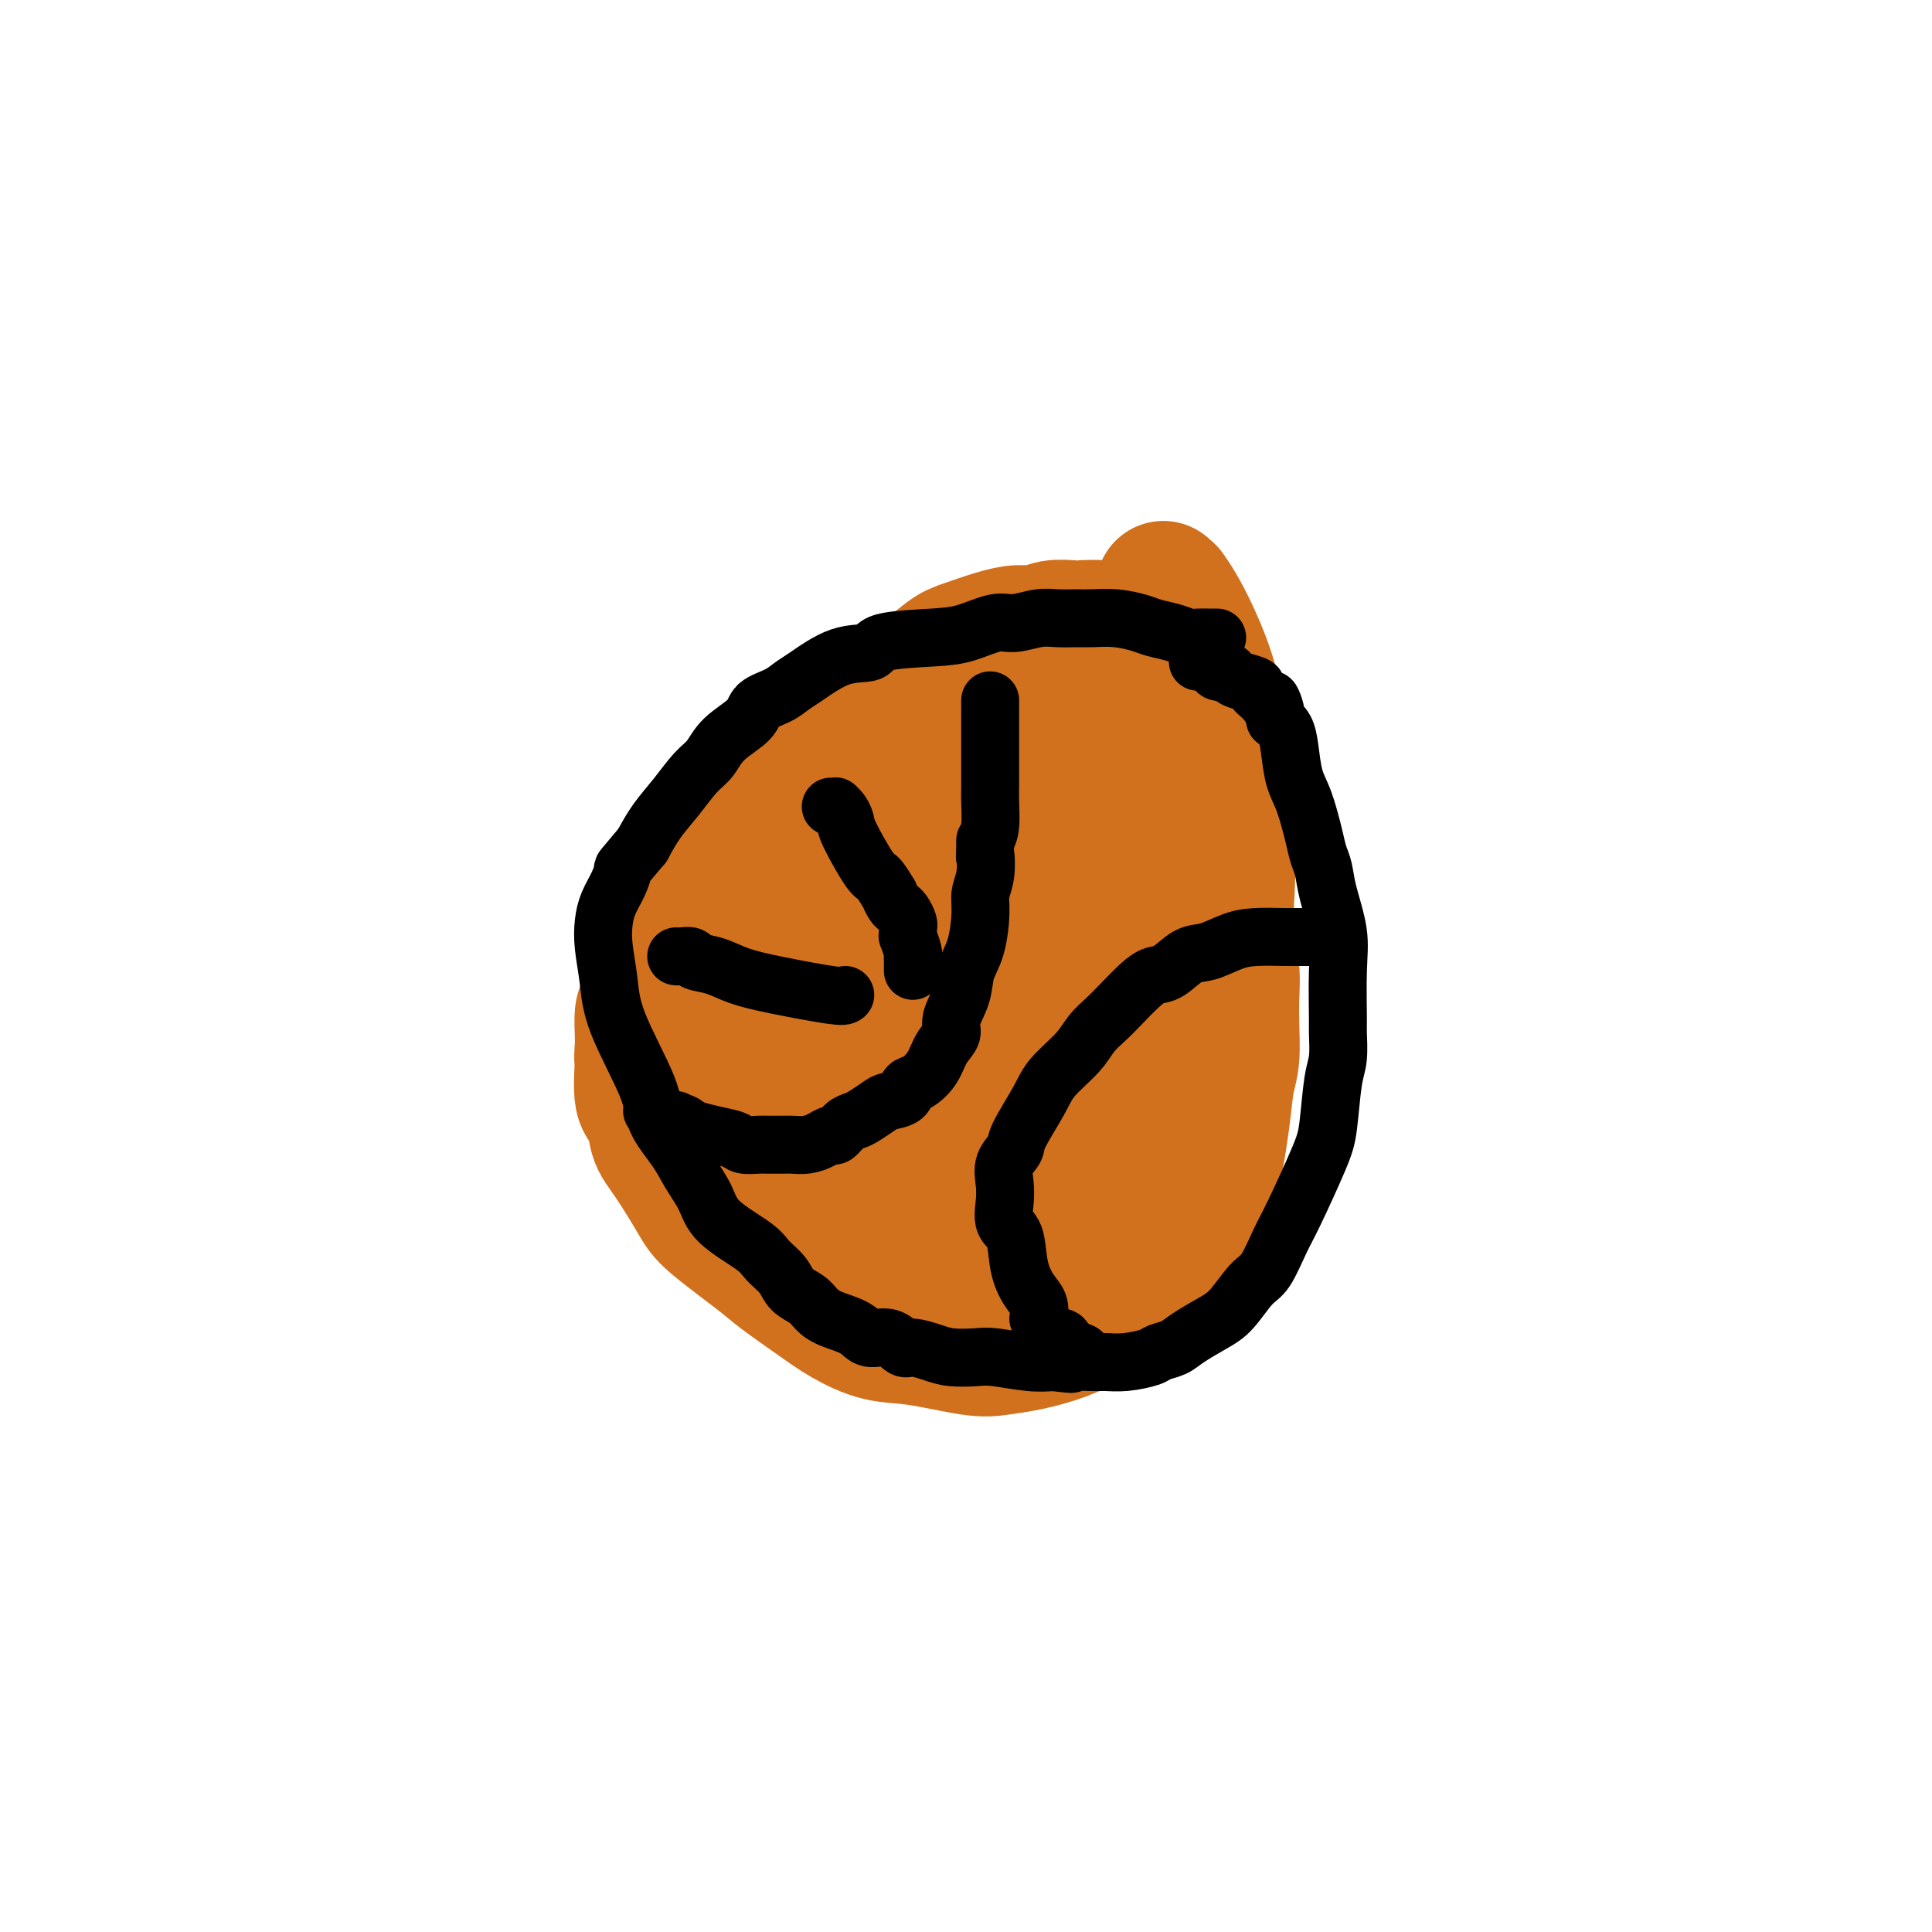 <svg viewBox='0 0 400 400' version='1.1' xmlns='http://www.w3.org/2000/svg' xmlns:xlink='http://www.w3.org/1999/xlink'><g fill='none' stroke='#D2711D' stroke-width='28' stroke-linecap='round' stroke-linejoin='round'><path d='M220,157c-0.097,0.090 -0.193,0.180 0,0c0.193,-0.180 0.677,-0.629 0,-1c-0.677,-0.371 -2.513,-0.663 -4,-1c-1.487,-0.337 -2.625,-0.717 -5,-1c-2.375,-0.283 -5.987,-0.468 -9,-1c-3.013,-0.532 -5.426,-1.411 -8,-2c-2.574,-0.589 -5.307,-0.887 -7,-1c-1.693,-0.113 -2.344,-0.040 -3,0c-0.656,0.040 -1.316,0.047 -2,0c-0.684,-0.047 -1.393,-0.150 -2,0c-0.607,0.150 -1.111,0.551 -2,1c-0.889,0.449 -2.162,0.945 -3,1c-0.838,0.055 -1.239,-0.332 -2,0c-0.761,0.332 -1.880,1.383 -3,2c-1.120,0.617 -2.242,0.799 -3,1c-0.758,0.201 -1.153,0.423 -2,1c-0.847,0.577 -2.147,1.511 -3,2c-0.853,0.489 -1.260,0.532 -2,1c-0.740,0.468 -1.814,1.362 -3,2c-1.186,0.638 -2.486,1.021 -3,2c-0.514,0.979 -0.243,2.553 -1,4c-0.757,1.447 -2.544,2.765 -4,4c-1.456,1.235 -2.582,2.387 -4,5c-1.418,2.613 -3.129,6.689 -4,9c-0.871,2.311 -0.903,2.858 -2,5c-1.097,2.142 -3.261,5.879 -4,8c-0.739,2.121 -0.054,2.626 0,4c0.054,1.374 -0.521,3.616 -1,5c-0.479,1.384 -0.860,1.911 -1,3c-0.140,1.089 -0.040,2.740 0,4c0.040,1.260 0.020,2.130 0,3'/><path d='M133,217c-0.279,3.225 0.023,1.786 0,3c-0.023,1.214 -0.371,5.080 0,7c0.371,1.920 1.462,1.892 2,3c0.538,1.108 0.525,3.350 1,5c0.475,1.650 1.439,2.708 3,5c1.561,2.292 3.718,5.817 5,8c1.282,2.183 1.687,3.024 4,5c2.313,1.976 6.532,5.086 9,7c2.468,1.914 3.186,2.630 5,4c1.814,1.370 4.725,3.394 7,5c2.275,1.606 3.912,2.795 6,4c2.088,1.205 4.625,2.426 7,3c2.375,0.574 4.587,0.502 8,1c3.413,0.498 8.026,1.565 11,2c2.974,0.435 4.310,0.238 6,0c1.690,-0.238 3.733,-0.519 6,-1c2.267,-0.481 4.756,-1.164 7,-2c2.244,-0.836 4.243,-1.827 6,-3c1.757,-1.173 3.272,-2.529 5,-4c1.728,-1.471 3.669,-3.058 5,-4c1.331,-0.942 2.054,-1.239 3,-2c0.946,-0.761 2.117,-1.987 3,-3c0.883,-1.013 1.479,-1.814 2,-3c0.521,-1.186 0.966,-2.758 2,-4c1.034,-1.242 2.655,-2.154 4,-6c1.345,-3.846 2.413,-10.624 3,-15c0.587,-4.376 0.693,-6.348 1,-8c0.307,-1.652 0.813,-2.983 1,-5c0.187,-2.017 0.053,-4.719 0,-7c-0.053,-2.281 -0.027,-4.140 0,-6'/><path d='M255,206c0.486,-7.800 -0.798,-6.801 -1,-7c-0.202,-0.199 0.677,-1.597 0,-6c-0.677,-4.403 -2.912,-11.809 -5,-21c-2.088,-9.191 -4.031,-20.165 -6,-27c-1.969,-6.835 -3.963,-9.530 -5,-11c-1.037,-1.470 -1.115,-1.714 -2,-2c-0.885,-0.286 -2.576,-0.614 -4,-1c-1.424,-0.386 -2.582,-0.832 -4,-1c-1.418,-0.168 -3.095,-0.060 -4,0c-0.905,0.060 -1.037,0.071 -2,0c-0.963,-0.071 -2.758,-0.223 -4,0c-1.242,0.223 -1.933,0.820 -3,1c-1.067,0.180 -2.510,-0.056 -4,0c-1.490,0.056 -3.026,0.403 -5,1c-1.974,0.597 -4.386,1.442 -6,2c-1.614,0.558 -2.429,0.828 -4,2c-1.571,1.172 -3.897,3.247 -6,5c-2.103,1.753 -3.984,3.185 -6,5c-2.016,1.815 -4.167,4.014 -6,6c-1.833,1.986 -3.348,3.758 -5,6c-1.652,2.242 -3.440,4.953 -5,7c-1.560,2.047 -2.890,3.429 -4,5c-1.110,1.571 -1.999,3.332 -3,5c-1.001,1.668 -2.113,3.242 -3,5c-0.887,1.758 -1.549,3.701 -2,6c-0.451,2.299 -0.693,4.953 -1,7c-0.307,2.047 -0.680,3.487 -1,6c-0.320,2.513 -0.586,6.100 0,9c0.586,2.900 2.025,5.114 3,7c0.975,1.886 1.488,3.443 2,5'/><path d='M159,220c1.202,2.548 1.709,2.918 2,4c0.291,1.082 0.368,2.875 2,5c1.632,2.125 4.820,4.583 6,6c1.180,1.417 0.351,1.792 2,3c1.649,1.208 5.777,3.248 10,5c4.223,1.752 8.540,3.214 12,4c3.460,0.786 6.064,0.894 9,1c2.936,0.106 6.203,0.209 9,0c2.797,-0.209 5.125,-0.729 8,-1c2.875,-0.271 6.299,-0.294 9,-1c2.701,-0.706 4.681,-2.097 6,-3c1.319,-0.903 1.978,-1.320 3,-2c1.022,-0.680 2.406,-1.623 5,-5c2.594,-3.377 6.399,-9.187 9,-23c2.601,-13.813 4.000,-35.628 3,-51c-1.000,-15.372 -4.398,-24.301 -7,-30c-2.602,-5.699 -4.409,-8.167 -5,-9c-0.591,-0.833 0.033,-0.032 0,0c-0.033,0.032 -0.724,-0.705 -1,-1c-0.276,-0.295 -0.138,-0.147 0,0'/><path d='M202,151c-0.071,0.001 -0.142,0.001 0,0c0.142,-0.001 0.497,-0.004 1,0c0.503,0.004 1.156,0.016 2,0c0.844,-0.016 1.880,-0.061 3,0c1.120,0.061 2.324,0.228 3,0c0.676,-0.228 0.825,-0.851 1,-1c0.175,-0.149 0.377,0.177 1,0c0.623,-0.177 1.669,-0.858 2,-1c0.331,-0.142 -0.051,0.256 0,0c0.051,-0.256 0.535,-1.165 0,-2c-0.535,-0.835 -2.088,-1.597 -3,-2c-0.912,-0.403 -1.183,-0.448 -2,-1c-0.817,-0.552 -2.180,-1.612 -3,-2c-0.820,-0.388 -1.097,-0.104 -2,0c-0.903,0.104 -2.431,0.027 -3,0c-0.569,-0.027 -0.177,-0.006 -1,0c-0.823,0.006 -2.859,-0.005 -4,0c-1.141,0.005 -1.387,0.025 -2,0c-0.613,-0.025 -1.593,-0.095 -3,0c-1.407,0.095 -3.242,0.355 -4,1c-0.758,0.645 -0.439,1.673 -1,2c-0.561,0.327 -2.002,-0.048 -3,0c-0.998,0.048 -1.553,0.520 -2,1c-0.447,0.480 -0.788,0.968 -1,1c-0.212,0.032 -0.296,-0.393 -1,0c-0.704,0.393 -2.026,1.603 -3,2c-0.974,0.397 -1.598,-0.018 -2,0c-0.402,0.018 -0.582,0.469 -1,1c-0.418,0.531 -1.074,1.143 -2,2c-0.926,0.857 -2.122,1.959 -3,3c-0.878,1.041 -1.439,2.020 -2,3'/><path d='M167,158c-1.431,2.169 -1.510,3.592 -2,5c-0.490,1.408 -1.392,2.803 -2,4c-0.608,1.197 -0.921,2.198 -1,3c-0.079,0.802 0.077,1.405 0,3c-0.077,1.595 -0.386,4.180 -1,7c-0.614,2.820 -1.532,5.873 -2,8c-0.468,2.127 -0.485,3.328 0,5c0.485,1.672 1.473,3.816 2,6c0.527,2.184 0.595,4.406 1,7c0.405,2.594 1.149,5.558 2,8c0.851,2.442 1.809,4.363 3,7c1.191,2.637 2.613,5.990 4,8c1.387,2.010 2.738,2.677 4,4c1.262,1.323 2.436,3.303 4,5c1.564,1.697 3.518,3.110 5,4c1.482,0.890 2.493,1.258 4,2c1.507,0.742 3.509,1.859 5,3c1.491,1.141 2.471,2.306 4,3c1.529,0.694 3.606,0.919 5,1c1.394,0.081 2.104,0.020 3,0c0.896,-0.020 1.977,0.000 3,0c1.023,-0.000 1.987,-0.021 3,0c1.013,0.021 2.076,0.084 4,-3c1.924,-3.084 4.708,-9.313 7,-15c2.292,-5.687 4.093,-10.830 4,-22c-0.093,-11.170 -2.078,-28.366 -3,-38c-0.922,-9.634 -0.780,-11.706 -1,-13c-0.220,-1.294 -0.801,-1.811 -1,-2c-0.199,-0.189 -0.015,-0.051 0,0c0.015,0.051 -0.139,0.015 0,0c0.139,-0.015 0.569,-0.007 1,0'/><path d='M222,158c-0.335,-7.565 0.827,0.021 2,5c1.173,4.979 2.356,7.350 3,10c0.644,2.650 0.747,5.579 1,9c0.253,3.421 0.654,7.336 -1,12c-1.654,4.664 -5.364,10.079 -7,12c-1.636,1.921 -1.199,0.350 -2,1c-0.801,0.650 -2.840,3.523 -5,5c-2.160,1.477 -4.442,1.559 -6,2c-1.558,0.441 -2.390,1.240 -4,1c-1.610,-0.240 -3.996,-1.517 -6,-3c-2.004,-1.483 -3.627,-3.170 -5,-5c-1.373,-1.830 -2.498,-3.804 -4,-7c-1.502,-3.196 -3.383,-7.615 -4,-11c-0.617,-3.385 0.028,-5.737 0,-8c-0.028,-2.263 -0.729,-4.436 0,-7c0.729,-2.564 2.888,-5.519 4,-7c1.112,-1.481 1.175,-1.490 2,-2c0.825,-0.510 2.410,-1.523 5,-1c2.590,0.523 6.183,2.581 10,6c3.817,3.419 7.858,8.198 10,11c2.142,2.802 2.385,3.628 3,7c0.615,3.372 1.602,9.291 2,13c0.398,3.709 0.207,5.208 0,8c-0.207,2.792 -0.431,6.876 -2,11c-1.569,4.124 -4.483,8.289 -7,13c-2.517,4.711 -4.636,9.970 -7,14c-2.364,4.030 -4.974,6.833 -7,9c-2.026,2.167 -3.469,3.699 -5,5c-1.531,1.301 -3.152,2.372 -4,3c-0.848,0.628 -0.924,0.814 -1,1'/><path d='M187,265c-3.291,2.790 -3.020,0.766 -3,0c0.020,-0.766 -0.213,-0.274 -1,-5c-0.787,-4.726 -2.128,-14.670 -3,-22c-0.872,-7.330 -1.276,-12.048 1,-24c2.276,-11.952 7.230,-31.140 10,-40c2.770,-8.860 3.355,-7.393 4,-7c0.645,0.393 1.349,-0.288 2,-1c0.651,-0.712 1.249,-1.453 2,-2c0.751,-0.547 1.654,-0.899 3,-1c1.346,-0.101 3.134,0.049 4,0c0.866,-0.049 0.811,-0.299 2,0c1.189,0.299 3.623,1.145 5,2c1.377,0.855 1.696,1.717 2,4c0.304,2.283 0.592,5.985 1,11c0.408,5.015 0.936,11.343 0,17c-0.936,5.657 -3.336,10.644 -5,14c-1.664,3.356 -2.593,5.082 -4,7c-1.407,1.918 -3.294,4.028 -4,5c-0.706,0.972 -0.232,0.806 -1,1c-0.768,0.194 -2.778,0.749 -4,1c-1.222,0.251 -1.655,0.197 -2,0c-0.345,-0.197 -0.602,-0.539 -1,-1c-0.398,-0.461 -0.937,-1.041 -1,-2c-0.063,-0.959 0.350,-2.295 1,-3c0.650,-0.705 1.537,-0.777 2,-1c0.463,-0.223 0.502,-0.596 1,-1c0.498,-0.404 1.454,-0.840 2,-1c0.546,-0.160 0.682,-0.043 1,0c0.318,0.043 0.816,0.012 1,0c0.184,-0.012 0.052,-0.003 0,0c-0.052,0.003 -0.026,0.002 0,0'/><path d='M202,216c1.143,-0.464 0.500,-0.125 0,0c-0.500,0.125 -0.857,0.036 -1,0c-0.143,-0.036 -0.071,-0.018 0,0'/></g>
<g fill='none' stroke='#000000' stroke-width='12' stroke-linecap='round' stroke-linejoin='round'><path d='M252,132c-0.440,0.000 -0.880,0.001 -1,0c-0.120,-0.001 0.079,-0.003 0,0c-0.079,0.003 -0.437,0.012 -1,0c-0.563,-0.012 -1.331,-0.044 -2,0c-0.669,0.044 -1.237,0.166 -2,0c-0.763,-0.166 -1.720,-0.619 -3,-1c-1.280,-0.381 -2.883,-0.691 -4,-1c-1.117,-0.309 -1.747,-0.618 -3,-1c-1.253,-0.382 -3.127,-0.835 -5,-1c-1.873,-0.165 -3.744,-0.040 -5,0c-1.256,0.040 -1.898,-0.005 -3,0c-1.102,0.005 -2.663,0.061 -4,0c-1.337,-0.061 -2.448,-0.237 -4,0c-1.552,0.237 -3.544,0.888 -5,1c-1.456,0.112 -2.375,-0.316 -4,0c-1.625,0.316 -3.954,1.377 -6,2c-2.046,0.623 -3.808,0.807 -7,1c-3.192,0.193 -7.813,0.394 -10,1c-2.187,0.606 -1.938,1.619 -3,2c-1.062,0.381 -3.433,0.132 -6,1c-2.567,0.868 -5.328,2.854 -7,4c-1.672,1.146 -2.254,1.453 -3,2c-0.746,0.547 -1.655,1.333 -3,2c-1.345,0.667 -3.125,1.216 -4,2c-0.875,0.784 -0.845,1.805 -2,3c-1.155,1.195 -3.495,2.566 -5,4c-1.505,1.434 -2.174,2.931 -3,4c-0.826,1.069 -1.809,1.709 -3,3c-1.191,1.291 -2.590,3.232 -4,5c-1.410,1.768 -2.831,3.362 -4,5c-1.169,1.638 -2.084,3.319 -3,5'/><path d='M133,175c-4.587,5.488 -4.053,4.710 -4,5c0.053,0.290 -0.375,1.650 -1,3c-0.625,1.350 -1.448,2.692 -2,4c-0.552,1.308 -0.834,2.582 -1,4c-0.166,1.418 -0.216,2.978 0,5c0.216,2.022 0.698,4.504 1,7c0.302,2.496 0.426,5.006 2,9c1.574,3.994 4.600,9.474 6,13c1.400,3.526 1.175,5.099 2,7c0.825,1.901 2.700,4.130 4,6c1.300,1.870 2.024,3.382 3,5c0.976,1.618 2.205,3.342 3,5c0.795,1.658 1.156,3.249 3,5c1.844,1.751 5.169,3.662 7,5c1.831,1.338 2.167,2.102 3,3c0.833,0.898 2.163,1.931 3,3c0.837,1.069 1.179,2.172 2,3c0.821,0.828 2.119,1.379 3,2c0.881,0.621 1.345,1.313 2,2c0.655,0.687 1.503,1.369 3,2c1.497,0.631 3.645,1.212 5,2c1.355,0.788 1.916,1.783 3,2c1.084,0.217 2.690,-0.345 4,0c1.310,0.345 2.325,1.595 3,2c0.675,0.405 1.009,-0.036 2,0c0.991,0.036 2.638,0.549 4,1c1.362,0.451 2.440,0.839 4,1c1.560,0.161 3.604,0.095 5,0c1.396,-0.095 2.145,-0.218 4,0c1.855,0.218 4.816,0.777 7,1c2.184,0.223 3.592,0.112 5,0'/><path d='M218,282c6.291,0.773 3.020,0.204 3,0c-0.020,-0.204 3.211,-0.044 5,0c1.789,0.044 2.135,-0.029 3,0c0.865,0.029 2.249,0.161 4,0c1.751,-0.161 3.868,-0.613 5,-1c1.132,-0.387 1.278,-0.709 2,-1c0.722,-0.291 2.020,-0.550 3,-1c0.980,-0.450 1.641,-1.090 3,-2c1.359,-0.910 3.417,-2.091 5,-3c1.583,-0.909 2.690,-1.545 4,-3c1.310,-1.455 2.823,-3.729 4,-5c1.177,-1.271 2.017,-1.539 3,-3c0.983,-1.461 2.108,-4.117 3,-6c0.892,-1.883 1.549,-2.994 3,-6c1.451,-3.006 3.695,-7.906 5,-11c1.305,-3.094 1.670,-4.383 2,-7c0.330,-2.617 0.624,-6.561 1,-9c0.376,-2.439 0.835,-3.373 1,-5c0.165,-1.627 0.038,-3.946 0,-5c-0.038,-1.054 0.015,-0.841 0,-3c-0.015,-2.159 -0.098,-6.689 0,-10c0.098,-3.311 0.378,-5.404 0,-8c-0.378,-2.596 -1.413,-5.695 -2,-8c-0.587,-2.305 -0.724,-3.815 -1,-5c-0.276,-1.185 -0.690,-2.046 -1,-3c-0.310,-0.954 -0.516,-2.003 -1,-4c-0.484,-1.997 -1.246,-4.944 -2,-7c-0.754,-2.056 -1.501,-3.221 -2,-5c-0.499,-1.779 -0.750,-4.171 -1,-6c-0.250,-1.829 -0.500,-3.094 -1,-4c-0.500,-0.906 -1.250,-1.453 -2,-2'/><path d='M264,149c-1.925,-7.168 -0.238,-3.086 0,-2c0.238,1.086 -0.973,-0.822 -2,-2c-1.027,-1.178 -1.871,-1.626 -2,-2c-0.129,-0.374 0.456,-0.672 0,-1c-0.456,-0.328 -1.952,-0.684 -3,-1c-1.048,-0.316 -1.648,-0.592 -2,-1c-0.352,-0.408 -0.458,-0.946 -1,-1c-0.542,-0.054 -1.522,0.378 -2,0c-0.478,-0.378 -0.454,-1.565 -1,-2c-0.546,-0.435 -1.662,-0.117 -2,0c-0.338,0.117 0.101,0.031 0,0c-0.101,-0.031 -0.743,-0.009 -1,0c-0.257,0.009 -0.128,0.004 0,0'/><path d='M205,145c-0.000,0.303 -0.000,0.607 0,1c0.000,0.393 0.000,0.876 0,1c-0.000,0.124 -0.000,-0.111 0,0c0.000,0.111 0.000,0.570 0,1c-0.000,0.430 -0.000,0.832 0,1c0.000,0.168 0.000,0.100 0,0c-0.000,-0.100 -0.000,-0.234 0,0c0.000,0.234 0.000,0.836 0,1c-0.000,0.164 -0.000,-0.109 0,0c0.000,0.109 0.000,0.602 0,1c-0.000,0.398 -0.000,0.702 0,1c0.000,0.298 0.000,0.591 0,1c-0.000,0.409 -0.000,0.935 0,1c0.000,0.065 0.000,-0.329 0,0c-0.000,0.329 -0.000,1.383 0,2c0.000,0.617 0.000,0.798 0,1c-0.000,0.202 -0.000,0.425 0,1c0.000,0.575 0.001,1.501 0,2c-0.001,0.499 -0.003,0.570 0,1c0.003,0.430 0.011,1.218 0,2c-0.011,0.782 -0.041,1.557 0,3c0.041,1.443 0.155,3.555 0,5c-0.155,1.445 -0.577,2.222 -1,3'/><path d='M204,174c-0.172,4.978 -0.100,2.922 0,3c0.100,0.078 0.230,2.291 0,4c-0.230,1.709 -0.820,2.913 -1,4c-0.180,1.087 0.049,2.055 0,4c-0.049,1.945 -0.376,4.866 -1,7c-0.624,2.134 -1.547,3.480 -2,5c-0.453,1.520 -0.438,3.214 -1,5c-0.562,1.786 -1.701,3.662 -2,5c-0.299,1.338 0.242,2.136 0,3c-0.242,0.864 -1.267,1.793 -2,3c-0.733,1.207 -1.173,2.691 -2,4c-0.827,1.309 -2.041,2.444 -3,3c-0.959,0.556 -1.664,0.534 -2,1c-0.336,0.466 -0.302,1.421 -1,2c-0.698,0.579 -2.126,0.784 -3,1c-0.874,0.216 -1.194,0.444 -2,1c-0.806,0.556 -2.099,1.441 -3,2c-0.901,0.559 -1.409,0.794 -2,1c-0.591,0.206 -1.263,0.385 -2,1c-0.737,0.615 -1.538,1.667 -2,2c-0.462,0.333 -0.584,-0.055 -1,0c-0.416,0.055 -1.127,0.551 -2,1c-0.873,0.449 -1.909,0.852 -3,1c-1.091,0.148 -2.236,0.040 -3,0c-0.764,-0.040 -1.148,-0.014 -2,0c-0.852,0.014 -2.174,0.015 -3,0c-0.826,-0.015 -1.158,-0.045 -2,0c-0.842,0.045 -2.195,0.167 -3,0c-0.805,-0.167 -1.063,-0.622 -2,-1c-0.937,-0.378 -2.553,-0.679 -4,-1c-1.447,-0.321 -2.723,-0.660 -4,-1'/><path d='M144,234c-3.882,-0.631 -2.087,-0.708 -2,-1c0.087,-0.292 -1.535,-0.800 -2,-1c-0.465,-0.200 0.225,-0.092 0,0c-0.225,0.092 -1.367,0.168 -2,0c-0.633,-0.168 -0.757,-0.581 -1,-1c-0.243,-0.419 -0.604,-0.844 -1,-1c-0.396,-0.156 -0.827,-0.045 -1,0c-0.173,0.045 -0.086,0.022 0,0'/><path d='M273,194c0.089,0.000 0.179,0.000 0,0c-0.179,-0.000 -0.625,-0.000 -1,0c-0.375,0.000 -0.677,0.000 -1,0c-0.323,-0.000 -0.665,-0.001 -1,0c-0.335,0.001 -0.661,0.002 -1,0c-0.339,-0.002 -0.691,-0.007 -1,0c-0.309,0.007 -0.574,0.027 -2,0c-1.426,-0.027 -4.013,-0.102 -6,0c-1.987,0.102 -3.375,0.380 -5,1c-1.625,0.620 -3.487,1.582 -5,2c-1.513,0.418 -2.677,0.293 -4,1c-1.323,0.707 -2.804,2.247 -4,3c-1.196,0.753 -2.106,0.718 -3,1c-0.894,0.282 -1.773,0.881 -3,2c-1.227,1.119 -2.801,2.756 -4,4c-1.199,1.244 -2.024,2.093 -3,3c-0.976,0.907 -2.104,1.871 -3,3c-0.896,1.129 -1.558,2.423 -3,4c-1.442,1.577 -3.662,3.436 -5,5c-1.338,1.564 -1.795,2.834 -3,5c-1.205,2.166 -3.160,5.229 -4,7c-0.840,1.771 -0.567,2.249 -1,3c-0.433,0.751 -1.573,1.773 -2,3c-0.427,1.227 -0.140,2.659 0,4c0.140,1.341 0.134,2.593 0,4c-0.134,1.407 -0.396,2.971 0,4c0.396,1.029 1.452,1.524 2,3c0.548,1.476 0.590,3.932 1,6c0.410,2.068 1.187,3.749 2,5c0.813,1.251 1.661,2.072 2,3c0.339,0.928 0.170,1.964 0,3'/><path d='M215,273c1.504,3.704 1.765,2.963 2,3c0.235,0.037 0.444,0.851 1,1c0.556,0.149 1.459,-0.367 2,0c0.541,0.367 0.719,1.619 1,2c0.281,0.381 0.664,-0.108 1,0c0.336,0.108 0.626,0.812 1,1c0.374,0.188 0.831,-0.142 1,0c0.169,0.142 0.048,0.755 0,1c-0.048,0.245 -0.024,0.123 0,0'/><path d='M172,167c0.445,0.017 0.890,0.033 1,0c0.110,-0.033 -0.115,-0.117 0,0c0.115,0.117 0.568,0.435 1,1c0.432,0.565 0.841,1.379 1,2c0.159,0.621 0.066,1.051 1,3c0.934,1.949 2.894,5.419 4,7c1.106,1.581 1.357,1.274 2,2c0.643,0.726 1.678,2.484 2,3c0.322,0.516 -0.068,-0.209 0,0c0.068,0.209 0.592,1.351 1,2c0.408,0.649 0.698,0.803 1,1c0.302,0.197 0.617,0.435 1,1c0.383,0.565 0.834,1.455 1,2c0.166,0.545 0.048,0.745 0,1c-0.048,0.255 -0.027,0.565 0,1c0.027,0.435 0.060,0.995 0,1c-0.060,0.005 -0.212,-0.546 0,0c0.212,0.546 0.789,2.189 1,3c0.211,0.811 0.057,0.792 0,1c-0.057,0.208 -0.015,0.644 0,1c0.015,0.356 0.004,0.631 0,1c-0.004,0.369 -0.001,0.830 0,1c0.001,0.170 0.000,0.049 0,0c-0.000,-0.049 -0.000,-0.024 0,0'/><path d='M175,206c-0.233,0.180 -0.465,0.361 -3,0c-2.535,-0.361 -7.371,-1.263 -11,-2c-3.629,-0.737 -6.051,-1.308 -8,-2c-1.949,-0.692 -3.426,-1.506 -5,-2c-1.574,-0.494 -3.245,-0.668 -4,-1c-0.755,-0.332 -0.594,-0.821 -1,-1c-0.406,-0.179 -1.379,-0.048 -2,0c-0.621,0.048 -0.892,0.014 -1,0c-0.108,-0.014 -0.054,-0.007 0,0'/></g>
</svg>